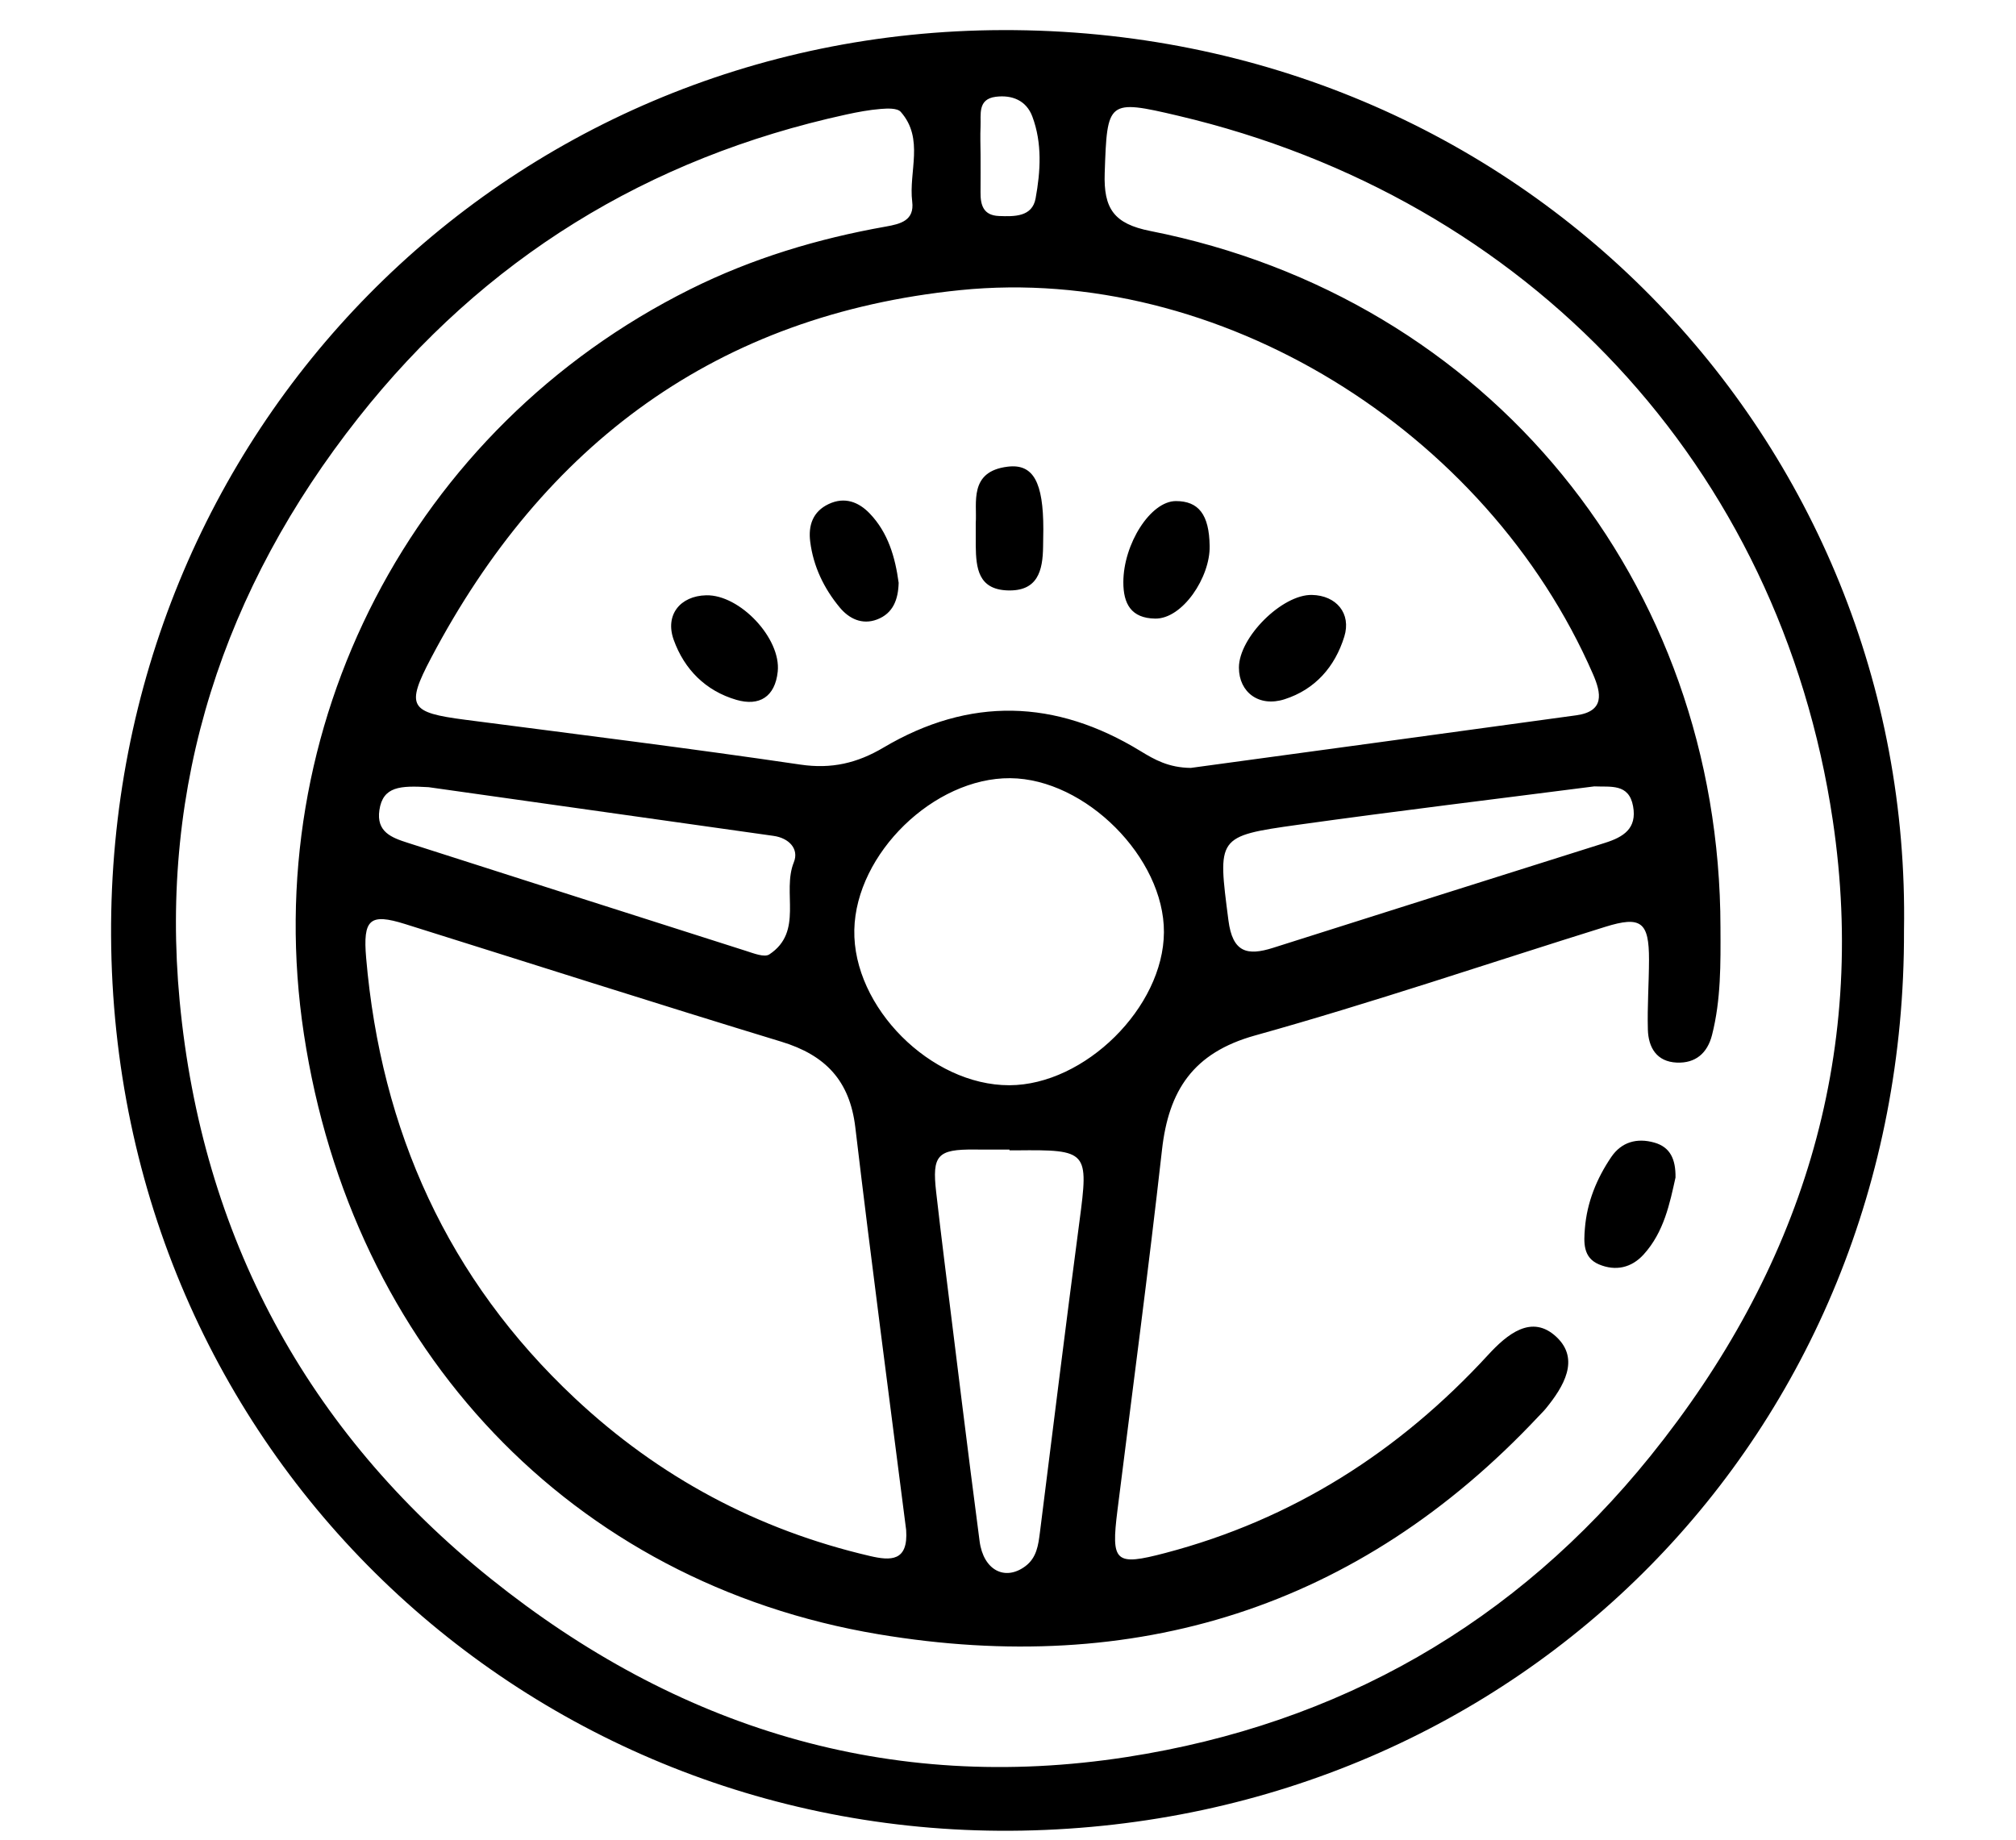 <svg xmlns="http://www.w3.org/2000/svg" width="287" height="262"><g clip-rule="evenodd"><path fill-rule="evenodd" d="M271.055 132.468c.234 71.667-54.788 126.883-125.555 128.171-70.162 1.277-129.321-53.838-129.686-127.433C15.46 61.479 71.712 4.457 142.751 4.285c73.83-.178 129.504 58.529 128.304 128.183zm-26.128-.421c.025 5.142.082 10.287-1.203 15.324-.661 2.591-2.361 4.032-5.014 3.918-2.859-.122-4.045-2.137-4.117-4.699-.093-3.308.155-6.625.162-9.937.01-5.391-1.136-6.282-6.237-4.691-16.615 5.178-33.105 10.794-49.859 15.468-8.812 2.458-12.288 7.832-13.238 16.299-1.921 17.117-4.197 34.192-6.337 51.285-.928 7.406-.372 7.985 6.799 6.099 18.149-4.77 33.313-14.439 45.967-28.205 2.692-2.929 6.218-5.884 9.749-2.537 3.341 3.166 1.016 7.052-1.534 10.172-.314.384-.675.73-1.015 1.093-25.691 27.405-57.545 37.142-93.981 31.046-43.784-7.325-74.987-40.566-81.804-85.441-6.649-43.774 15.419-86.323 54.99-106.056 8.826-4.401 18.158-7.209 27.836-8.924 2.119-.375 4.104-.864 3.772-3.553-.528-4.279 1.745-8.953-1.631-12.78-.492-.559-1.898-.496-2.856-.417-1.642.134-3.28.44-4.894.792-28.279 6.175-51.601 20.533-69.492 43.215-19.167 24.297-28.334 52.142-25.41 83.042 3.159 33.374 18.056 61.171 44.28 82.204 26.438 21.205 56.661 30.654 90.558 25.394 30.22-4.689 55.35-19.046 74.544-42.859 21.274-26.392 30.986-56.67 25.956-90.496-7.508-50.489-43.378-88.586-93.186-100.321-10.091-2.377-10.114-2.141-10.465 8.156-.173 5.066 1.31 7.224 6.497 8.25 48.175 9.531 81.107 49.918 81.163 99.159zm-75.406-22.714c17.813-2.428 36.343-4.94 54.868-7.489 4.076-.561 3.58-3.133 2.388-5.869-15.158-34.786-53.385-58.394-90.087-54.667-34.586 3.512-59.258 21.911-75.301 52.339-3.682 6.984-3.062 7.803 4.843 8.831 15.92 2.07 31.856 4.046 47.737 6.386 4.422.651 8.08-.221 11.792-2.419 12.266-7.266 24.511-6.909 36.605.493 2.002 1.222 3.996 2.359 7.155 2.395zM129 217.826c-2.406-18.9-4.958-38.094-7.237-57.319-.789-6.655-4.259-10.284-10.521-12.191-17.9-5.452-35.723-11.161-53.58-16.756-5.021-1.573-6.013-.693-5.537 4.831 2.116 24.588 11.613 45.71 29.716 62.687 11.968 11.225 25.994 18.729 42.005 22.462 2.95.686 5.472.797 5.154-3.714zm14.823-107.03c-10.856-.082-21.977 10.735-22.202 21.594-.229 10.996 10.897 22.146 22.074 22.123 10.752-.022 21.952-11.112 22.003-21.787.051-10.6-11.171-21.85-21.875-21.93zm-.113 52.989v-.113c-1.654 0-3.308.014-4.961-.003-5.295-.052-6.078.802-5.476 6.056.377 3.286.765 6.569 1.174 9.85 1.654 13.287 3.266 26.579 5.009 39.853.545 4.147 3.622 5.716 6.505 3.57 1.625-1.209 1.856-3.013 2.086-4.847 1.857-14.761 3.677-29.526 5.629-44.275 1.321-9.976 1.199-10.2-8.974-10.093-.33.005-.661.002-.992.002zm-82.698-51.709c-4.025-.235-6.5-.127-7.001 3.259-.46 3.112 1.737 3.927 4.036 4.662 16.049 5.134 32.094 10.281 48.151 15.389 1.082.344 2.625.962 3.324.5 4.917-3.247 1.758-8.836 3.491-13.124.768-1.899-.696-3.442-2.882-3.751-16.837-2.382-33.674-4.755-49.119-6.935zm165.948-.113c-14.018 1.805-28.113 3.503-42.172 5.466-11.651 1.627-11.43 1.74-9.908 13.606.589 4.59 2.683 5.078 6.345 3.917 15.748-4.995 31.497-9.983 47.253-14.945 2.601-.82 4.594-2.018 4.009-5.218-.6-3.283-3.206-2.714-5.527-2.826zm-87.366-90c0 1.806.013 3.612-.004 5.418-.018 1.827.404 3.285 2.62 3.373 2.203.087 4.737.132 5.219-2.505.704-3.853.957-7.86-.464-11.657-.861-2.302-2.894-3.107-5.208-2.813-2.612.334-2.088 2.512-2.165 4.245-.057 1.31-.011 2.625.002 3.939z"/><path fill="none" d="M244.932 132.048c-.061-49.242-32.993-89.628-81.167-99.161-5.187-1.026-6.67-3.184-6.497-8.25.352-10.297.374-10.533 10.465-8.156 49.808 11.735 85.677 49.832 93.186 100.321 5.03 33.826-4.682 64.104-25.956 90.496-19.194 23.813-44.324 38.17-74.544 42.859-33.897 5.261-64.12-4.189-90.558-25.394-26.225-21.033-41.122-48.83-44.28-82.204-2.924-30.899 6.243-58.744 25.41-83.042 17.891-22.681 41.213-37.04 69.492-43.214 1.614-.352 3.252-.658 4.894-.792.958-.079 2.364-.141 2.856.417 3.376 3.828 1.103 8.501 1.631 12.78.332 2.689-1.653 3.178-3.772 3.553-9.678 1.714-19.01 4.523-27.836 8.924-39.571 19.733-61.64 62.281-54.99 106.056 6.817 44.875 38.02 78.116 81.804 85.441 36.436 6.095 68.29-3.641 93.981-31.046.34-.363.701-.709 1.015-1.093 2.549-3.12 4.875-7.006 1.534-10.172-3.531-3.348-7.057-.393-9.749 2.537-12.653 13.766-27.817 23.435-45.967 28.205-7.171 1.886-7.727 1.307-6.799-6.099 2.14-17.092 4.416-34.168 6.337-51.285.95-8.467 4.427-13.841 13.238-16.299 16.754-4.674 33.245-10.29 49.859-15.468 5.101-1.59 6.247-.7 6.237 4.691-.006 3.313-.254 6.629-.162 9.937.072 2.562 1.258 4.577 4.117 4.699 2.653.114 4.353-1.327 5.014-3.918 1.283-5.037 1.227-10.182 1.207-15.323zm-6.404 35.604c.037-2.61-.753-4.332-3.009-4.971-2.474-.701-4.681-.098-6.144 2.062-2.068 3.052-3.447 6.432-3.746 10.143-.159 1.98-.3 4.167 2.003 5.136 2.366.994 4.624.497 6.354-1.407 2.911-3.203 3.728-7.296 4.542-10.963z"/><path fill="none" d="M169.521 109.333c-3.159-.036-5.154-1.172-7.155-2.396-12.094-7.402-24.339-7.758-36.605-.493-3.712 2.198-7.37 3.07-11.792 2.419-15.881-2.339-31.817-4.315-47.737-6.386-7.904-1.028-8.524-1.847-4.843-8.831 16.043-30.428 40.715-48.827 75.301-52.339 36.703-3.727 74.929 19.881 90.087 54.667 1.192 2.736 1.688 5.308-2.388 5.869-18.525 2.55-37.055 5.062-54.868 7.49zm-68.978-24.577c-3.716.084-5.9 2.798-4.636 6.334 1.511 4.226 4.569 7.283 8.926 8.552 3.27.952 5.509-.438 5.886-4.02.498-4.729-5.395-10.975-10.176-10.866zm86.228-.051c-4.25-.088-10.402 6.038-10.397 10.354.003 3.512 2.865 5.658 6.484 4.503 4.367-1.393 7.188-4.629 8.516-8.917 1.027-3.316-1.145-5.869-4.603-5.94zm-58.837-1.721c-.489-3.638-1.493-7.128-4.11-9.865-1.574-1.648-3.567-2.432-5.847-1.358-2.282 1.075-2.926 3.065-2.634 5.368.447 3.528 1.959 6.658 4.204 9.364 1.326 1.598 3.188 2.512 5.311 1.708 2.308-.877 3.014-2.878 3.076-5.217zm44.272-5.253c-.063-4.478-1.577-6.386-4.8-6.389-3.623-.002-7.477 6.126-7.486 11.54-.005 3.093 1.114 5.137 4.528 5.192 3.907.063 7.863-5.923 7.758-10.343zm-33.297-3.267c0 1.614-.01 2.438.001 3.26.042 3.138.352 6.171 4.477 6.334 4.348.171 5.069-2.797 5.109-6.243.01-.823.034-1.646.034-2.469 0-6.673-1.413-9.34-5.055-8.905-5.599.669-4.362 5.187-4.566 8.023zM129 217.826c.318 4.511-2.203 4.4-5.153 3.712-16.011-3.732-30.037-11.237-42.005-22.462-18.104-16.977-27.6-38.099-29.716-62.687-.476-5.524.516-6.403 5.537-4.831 17.857 5.595 35.679 11.304 53.58 16.756 6.262 1.907 9.732 5.537 10.521 12.191 2.278 19.227 4.83 38.421 7.236 57.321zM143.823 110.796c10.704.08 21.926 11.33 21.875 21.931-.051 10.675-11.251 21.764-22.003 21.787-11.177.022-22.303-11.127-22.074-22.123.226-10.859 11.346-21.676 22.202-21.595zM143.71 163.785c.331 0 .662.003.993-.001 10.173-.107 10.295.117 8.974 10.093-1.952 14.749-3.772 29.514-5.629 44.275-.23 1.834-.461 3.637-2.086 4.847-2.884 2.146-5.96.577-6.505-3.57-1.743-13.274-3.355-26.566-5.009-39.853-.409-3.281-.797-6.564-1.174-9.85-.602-5.254.181-6.108 5.476-6.056 1.653.017 3.307.003 4.961.003l-.001.112zM61.012 112.076c15.445 2.18 32.283 4.553 49.119 6.936 2.186.31 3.65 1.853 2.882 3.751-1.733 4.288 1.426 9.877-3.491 13.124-.699.461-2.242-.156-3.324-.5-16.057-5.108-32.102-10.255-48.151-15.389-2.298-.735-4.496-1.55-4.036-4.662.5-3.387 2.975-3.495 7.001-3.26zM226.96 111.963c2.32.112 4.927-.458 5.527 2.826.585 3.2-1.409 4.398-4.009 5.218a24420.909 24420.909 0 00-47.253 14.945c-3.662 1.161-5.755.673-6.345-3.917-1.522-11.866-1.743-11.979 9.908-13.606 14.059-1.962 28.154-3.66 42.172-5.466zM139.587 21.963c-.006-1.313-.052-2.629.005-3.939.076-1.733-.447-3.91 2.165-4.245 2.313-.295 4.346.51 5.208 2.813 1.42 3.797 1.168 7.804.464 11.657-.482 2.637-3.016 2.593-5.219 2.505-2.216-.088-2.637-1.546-2.62-3.373.017-1.806.004-3.612-.003-5.418z"/><path fill-rule="evenodd" d="M238.528 167.652c-.814 3.667-1.631 7.76-4.542 10.962-1.73 1.903-3.988 2.4-6.354 1.407-2.304-.969-2.163-3.156-2.003-5.136.299-3.711 1.678-7.091 3.746-10.143 1.463-2.16 3.67-2.763 6.144-2.062 2.256.64 3.046 2.362 3.009 4.972zM100.543 84.756c4.781-.109 10.674 6.137 10.176 10.866-.377 3.582-2.616 4.972-5.886 4.02-4.356-1.269-7.415-4.326-8.926-8.552-1.264-3.536.92-6.25 4.636-6.334zM186.771 84.705c3.458.072 5.63 2.624 4.603 5.94-1.328 4.287-4.148 7.523-8.516 8.917-3.62 1.155-6.481-.991-6.484-4.503-.005-4.317 6.147-10.443 10.397-10.354zM127.934 82.984c-.062 2.339-.768 4.34-3.076 5.216-2.123.805-3.985-.11-5.311-1.708-2.245-2.706-3.757-5.836-4.204-9.364-.292-2.303.352-4.293 2.634-5.368 2.279-1.073 4.272-.29 5.847 1.358 2.616 2.738 3.62 6.228 4.11 9.866zM172.206 77.731c.104 4.42-3.851 10.406-7.758 10.343-3.414-.055-4.533-2.099-4.528-5.192.009-5.414 3.863-11.542 7.486-11.54 3.223.003 4.737 1.911 4.8 6.389zM138.909 74.464c.204-2.836-1.032-7.354 4.566-8.022 3.643-.435 5.055 2.231 5.055 8.905 0 .823-.024 1.646-.034 2.469-.04 3.446-.761 6.414-5.109 6.243-4.125-.164-4.435-3.196-4.477-6.334-.011-.824-.001-1.647-.001-3.261z"/></g></svg>